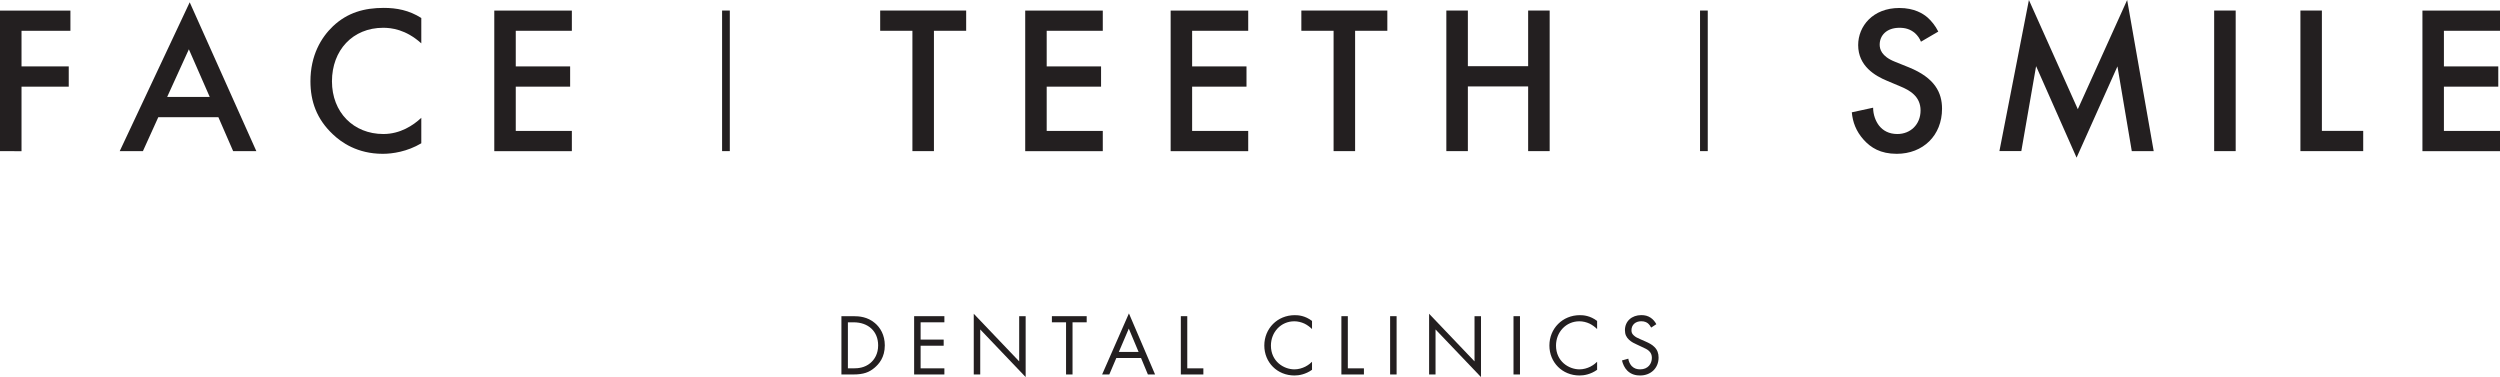 <?xml version="1.0" encoding="UTF-8"?><svg id="Layer_2" xmlns="http://www.w3.org/2000/svg" width="566.93" height="85.51" viewBox="0 0 566.93 85.51"><defs><style>.cls-1{fill:#231f20;}</style></defs><g id="Layer_1-2"><path class="cls-1" d="M435.62,9.46c-.29-.72-.72-1.39-1.43-2.01-1-.81-2.06-1.15-3.44-1.15-2.96,0-4.49,1.77-4.49,3.82,0,.96.33,2.63,3.44,3.87l3.2,1.29c5.88,2.39,7.5,5.74,7.5,9.37,0,6.07-4.3,10.23-10.28,10.23-3.68,0-5.88-1.39-7.5-3.2-1.72-1.91-2.49-4.02-2.68-6.21l4.83-1.05c0,1.58.57,3.06,1.34,4.06.91,1.15,2.25,1.91,4.16,1.91,2.96,0,5.26-2.15,5.26-5.35s-2.49-4.59-4.59-5.45l-3.06-1.29c-2.63-1.1-6.5-3.3-6.5-8.08,0-4.3,3.35-8.41,9.32-8.41,3.44,0,5.4,1.29,6.41,2.15.86.76,1.77,1.86,2.44,3.2l-3.92,2.29h-.01Z"/><path class="cls-1" d="M453.41,34.27l6.69-34.27,11.09,24.76,11.19-24.76,6.02,34.27h-4.97l-3.25-19.22-9.27,20.7-9.18-20.75-3.35,19.26h-4.97Z"/><path class="cls-1" d="M506.99,2.39v31.88h-4.88V2.39h4.88Z"/><path class="cls-1" d="M526.54,2.39v27.29h9.37v4.59h-14.24V2.39h4.88-.01Z"/><path class="cls-1" d="M566.93,6.98h-12.72v8.08h12.33v4.59h-12.33v10.04h12.72v4.59h-17.59V2.4h17.59v4.59h0Z"/><path class="cls-1" d="M211.79,6.98v27.29h-4.88V6.98h-7.31V2.39h19.5v4.59h-7.31Z"/><path class="cls-1" d="M250.08,6.98h-12.72v8.08h12.33v4.59h-12.33v10.04h12.72v4.59h-17.59V2.4h17.59v4.59h0Z"/><path class="cls-1" d="M283.06,6.98h-12.72v8.08h12.33v4.59h-12.33v10.04h12.72v4.59h-17.59V2.4h17.59v4.59h0Z"/><path class="cls-1" d="M307.3,6.98v27.29h-4.88V6.98h-7.31V2.39h19.5v4.59h-7.31Z"/><path class="cls-1" d="M332.87,15.01h13.67V2.39h4.88v31.88h-4.88v-14.67h-13.67v14.67h-4.88V2.39h4.88v12.62Z"/><path class="cls-1" d="M15.97,6.98H4.88v8.08h10.71v4.59H4.88v14.63H0V2.4h15.97v4.59h0Z"/><path class="cls-1" d="M49.52,26.57h-13.62l-3.49,7.7h-5.26L43.02.52l15.11,33.75h-5.26l-3.35-7.7ZM47.56,21.98l-4.73-10.8-4.92,10.8h9.66-.01Z"/><path class="cls-1" d="M95.55,9.84c-3.54-3.2-6.84-3.54-8.65-3.54-6.93,0-11.62,5.11-11.62,12.14s4.88,11.95,11.66,11.95c3.82,0,6.79-1.96,8.6-3.68v5.78c-3.2,1.91-6.55,2.39-8.75,2.39-5.78,0-9.42-2.63-11.28-4.4-3.73-3.49-5.11-7.55-5.11-12.05,0-5.88,2.44-9.94,5.11-12.48,3.3-3.11,7.12-4.16,11.52-4.16,2.92,0,5.74.53,8.51,2.29v5.76Z"/><path class="cls-1" d="M129.68,6.98h-12.72v8.08h12.33v4.59h-12.33v10.04h12.72v4.59h-17.59V2.4h17.59v4.59h0Z"/><rect class="cls-1" x="385.52" y="2.39" width="1.75" height="31.88"/><rect class="cls-1" x="163.75" y="2.39" width="1.75" height="31.88"/><path class="cls-1" d="M190.82,71.7h2.69c1.33,0,3.21.14,4.88,1.55,1.21,1.01,2.26,2.7,2.26,5.07,0,2.77-1.37,4.26-2.32,5.07-1.21,1.03-2.48,1.53-4.84,1.53h-2.68v-13.22h0ZM192.28,83.53h1.29c1.05,0,2.5-.12,3.79-1.19.99-.83,1.78-2.14,1.78-4.02,0-3.17-2.22-5.23-5.57-5.23h-1.29v10.44Z"/><path class="cls-1" d="M214.16,73.09h-5.39v3.92h5.23v1.39h-5.23v5.13h5.39v1.39h-6.86v-13.22h6.86v1.39h0Z"/><path class="cls-1" d="M220.82,84.92v-13.77l10.3,10.8v-10.25h1.47v13.81l-10.3-10.8v10.21h-1.47Z"/><path class="cls-1" d="M243.22,73.09v11.83h-1.47v-11.83h-3.21v-1.39h7.89v1.39h-3.21Z"/><path class="cls-1" d="M258.78,81.19h-5.63l-1.59,3.73h-1.63l6.08-13.85,5.93,13.85h-1.63l-1.55-3.73h.02ZM258.2,79.81l-2.22-5.29-2.26,5.29h4.48Z"/><path class="cls-1" d="M269.24,71.7v11.83h3.65v1.39h-5.11v-13.22h1.47-.01Z"/><path class="cls-1" d="M297.52,74.61c-.42-.42-1.05-.91-1.72-1.23-.69-.32-1.51-.52-2.28-.52-3.05,0-5.31,2.46-5.31,5.51,0,3.59,2.91,5.39,5.33,5.39.89,0,1.76-.26,2.46-.61.75-.38,1.29-.87,1.53-1.11v1.82c-1.47,1.05-2.99,1.29-3.98,1.29-3.92,0-6.84-2.97-6.84-6.8s2.95-6.88,6.92-6.88c.79,0,2.32.1,3.9,1.31v1.82h0Z"/><path class="cls-1" d="M305.65,71.7v11.83h3.65v1.39h-5.11v-13.22h1.47-.01Z"/><path class="cls-1" d="M316.71,71.7v13.22h-1.47v-13.22h1.47Z"/><path class="cls-1" d="M324.08,84.92v-13.77l10.3,10.8v-10.25h1.47v13.81l-10.31-10.8v10.21h-1.47.01Z"/><path class="cls-1" d="M344.69,71.7v13.22h-1.47v-13.22h1.47Z"/><path class="cls-1" d="M362.17,74.61c-.42-.42-1.05-.91-1.72-1.23-.69-.32-1.51-.52-2.28-.52-3.05,0-5.31,2.46-5.31,5.51,0,3.59,2.91,5.39,5.33,5.39.89,0,1.76-.26,2.46-.61.75-.38,1.29-.87,1.53-1.11v1.82c-1.47,1.05-2.99,1.29-3.98,1.29-3.92,0-6.84-2.97-6.84-6.8s2.95-6.88,6.92-6.88c.79,0,2.32.1,3.9,1.31v1.82h0Z"/><path class="cls-1" d="M374.45,74.3c-.18-.36-.48-.75-.77-.99-.26-.2-.73-.46-1.49-.46-1.31,0-2.22.81-2.22,2.04,0,.52.14.81.5,1.15.4.4.89.61,1.39.83l1.27.56c.77.34,1.49.69,2.04,1.25.68.67.95,1.45.95,2.4,0,2.44-1.8,4.07-4.19,4.07-.87,0-1.96-.18-2.88-1.07-.65-.63-1.05-1.55-1.23-2.34l1.43-.4c.1.69.42,1.29.79,1.69.58.58,1.23.73,1.9.73,1.8,0,2.66-1.29,2.66-2.62,0-.59-.18-1.11-.65-1.55-.38-.36-.89-.59-1.59-.91l-1.19-.56c-.52-.24-1.17-.52-1.77-1.09-.58-.56-.91-1.17-.91-2.16,0-2.04,1.57-3.41,3.71-3.41.81,0,1.47.16,2.12.59.54.36.99.89,1.29,1.47l-1.17.77h0Z"/></g></svg>